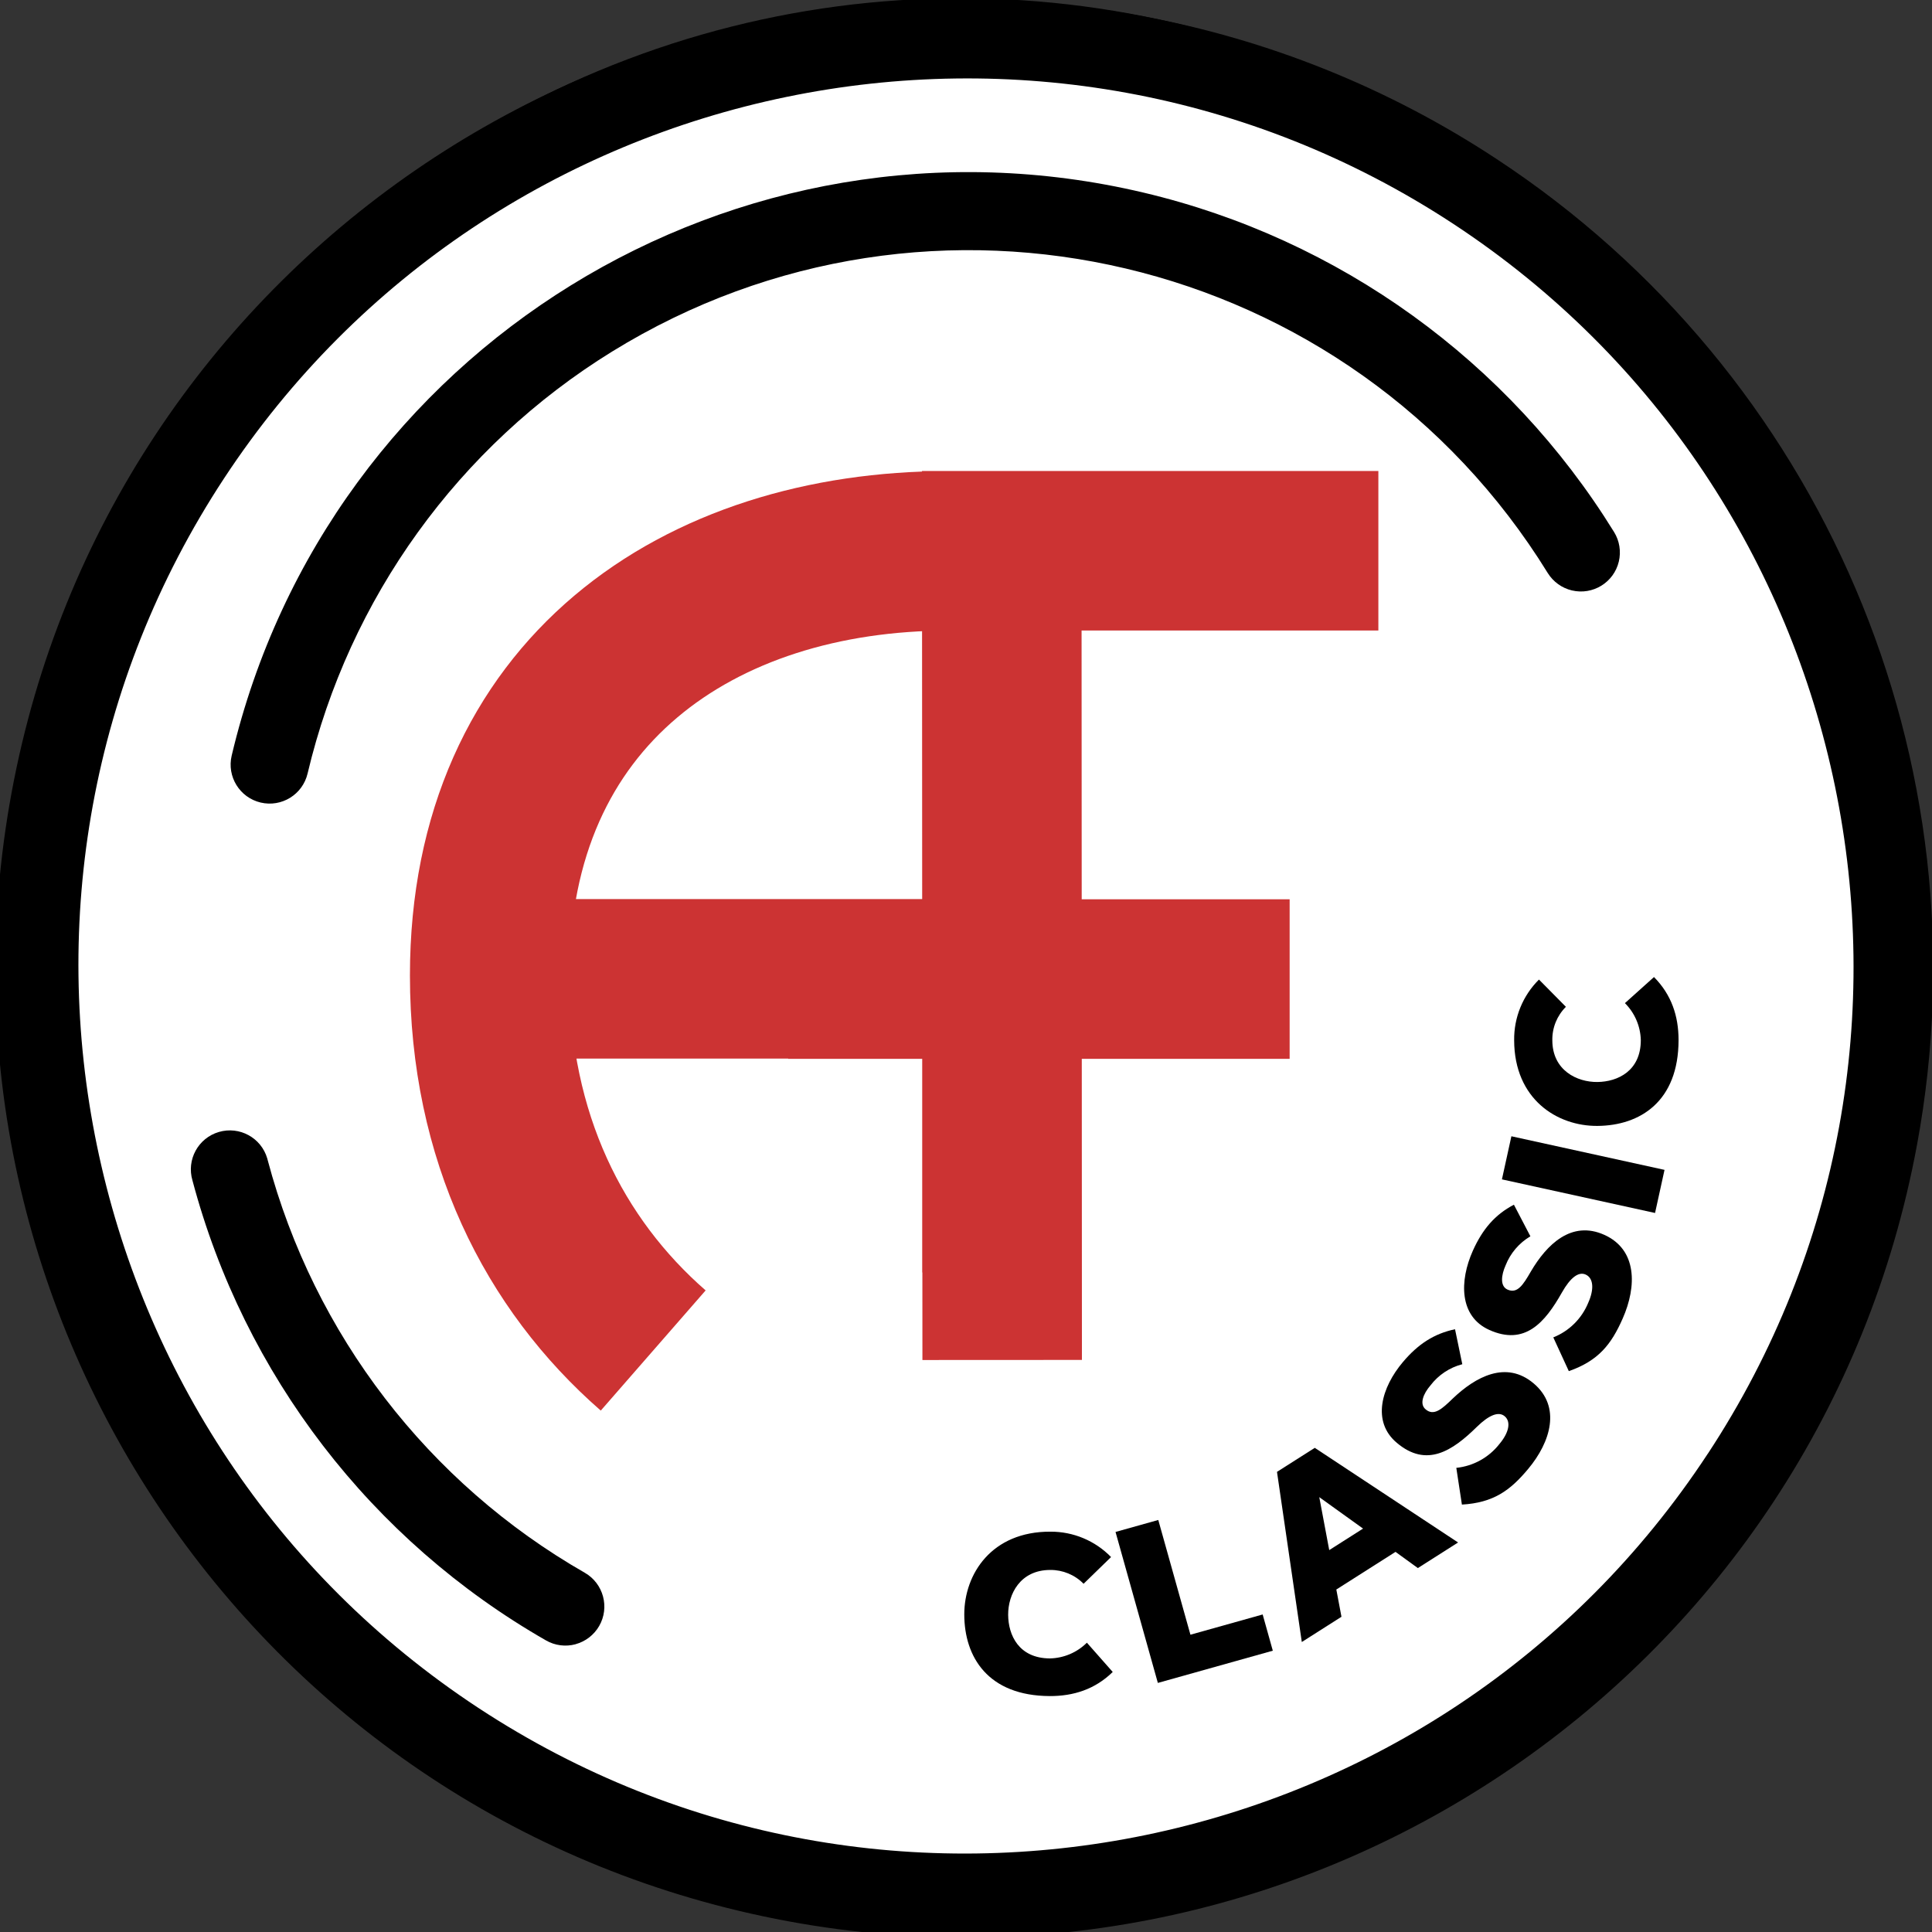 <?xml version="1.0" encoding="UTF-8"?>
<svg id="Layer_1" xmlns="http://www.w3.org/2000/svg" version="1.1" viewBox="0 0 545.05 545.05">
  <rect x="0" y="0" width="545.05" height="545.05" fill="#333333" stroke="none"/>
  <defs>
    <style>
      .st0 {
        stroke: #c33;
        stroke-width: 45px;
      }

      .st0, .st1 {
        stroke-miterlimit: 10;
      }

      .st0, .st2 {
        fill: none;
      }

      .st1 {
        fill: #fff;
        stroke: #000;
      }
    </style>
  </defs>
  <ellipse class="st1" cx="271" cy="272" rx="268" ry="272"/>
  <g id="Layer_2">
    <g id="Layer_1-2">
      <path d="M321.8,4.48C173.37-22.99,30.76,75.07,3.29,223.5c-27.47,148.43,70.59,291.04,219.02,318.51,148.43,27.47,291.04-70.59,318.51-219.02,20.01-108.14-26.73-217.74-118.63-278.15-30.42-20.05-64.56-33.78-100.39-40.36ZM481.8,410.11c-75.8,115.4-231.45,147.58-346.86,71.71S-12.64,250.35,63.22,134.94C139.08,19.53,294.7-12.64,410.1,63.22c115.4,75.86,147.59,231.48,71.72,346.88h-.02Z"/>
      <path d="M456.7,158.41c-1.4,5.91-7.33,9.56-13.24,8.16-2.83-.67-5.28-2.44-6.82-4.92-55.65-90.14-173.83-118.1-263.97-62.46-43.29,26.72-74.18,69.54-85.9,119.05-1.4,5.91-7.33,9.57-13.24,8.17-5.91-1.4-9.57-7.33-8.17-13.24h0C92.55,98.26,207.75,27.15,322.66,54.35c55.18,13.06,102.91,47.5,132.7,95.75,1.53,2.48,2.01,5.47,1.34,8.31Z"/>
      <path d="M162.37,463.87c-2.82.76-5.82.37-8.35-1.09-49.24-28.2-85.16-74.93-99.73-129.78-1.71-5.83,1.62-11.94,7.45-13.65,5.83-1.71,11.94,1.62,13.65,7.45.05.16.09.33.13.49,13.07,49.2,45.29,91.12,89.47,116.42,5.26,3.03,7.07,9.76,4.04,15.02-1.46,2.52-3.85,4.37-6.67,5.13h0Z"/>
      <path class="st0" d="M184.28,381c-27.94-24.38-46.13-60.17-46.13-105.81,0-80.1,59.13-119.79,129.53-119.79h14.94M139.13,276.14h128.55M282.62,155.42l.11,228.25M363.83,276.21h-141.47M388.86,155.37h-106.24l.05,120.79v82.82"/>
      <path d="M313.92,471.69c-5,4.9-11.09,6.83-17.79,6.8-17.38-.08-24.09-11-24.09-23.05,0-11.37,7.7-23.41,24.32-23.33,6.43-.03,12.6,2.55,17.09,7.16l-7.75,7.54c-2.47-2.52-5.87-3.93-9.4-3.9-8.53,0-11.91,6.89-11.88,12.64s3,12.27,11.76,12.32c3.92-.08,7.67-1.67,10.45-4.44l7.29,8.26Z"/>
      <path d="M326.77,428.81l9.07,32.37,20.38-5.71,2.86,10.22-32.43,9.09-11.94-42.59,12.06-3.38Z"/>
      <path d="M393.7,437.81l-16.7,10.62,1.45,7.69-11.19,7.12-7-48,10.66-6.78,40.43,26.7-11.35,7.22-6.3-4.57ZM372.19,422.37l2.81,14.94,9.54-6.07-12.35-8.87Z"/>
      <path d="M412.54,384.87c-3.59.93-6.76,3.05-9,6-2,2.32-3.15,5.2-1.37,6.71,2.32,2,4.57,0,7.72-3.07,6.4-6.09,15-10.8,22.78-4.23s4.83,16.5-1.53,24.11c-5.09,6.12-9.83,9.56-18.71,10.08l-1.58-10.36c4.79-.5,9.18-2.92,12.15-6.72,2.65-3.14,3.38-6.25,1.5-7.84-1.69-1.43-4.38-.4-7.86,3-6.92,6.81-14.19,11.59-22.58,4.49-7.14-6-4.31-15.65,1.73-22.79,4.28-5.07,8.79-8,14.7-9.25l2.05,9.87Z"/>
      <path d="M431.75,348.78c-3.18,1.88-5.65,4.77-7,8.21-1.24,2.77-1.6,5.86.54,6.82,2.77,1.24,4.39-1.28,6.58-5.08,4.47-7.62,11.45-14.53,20.73-10.36s9.2,14.53,5.19,23.6c-3.21,7.29-6.81,11.91-15.2,14.85l-4.38-9.52c4.48-1.78,8.04-5.31,9.86-9.77,1.68-3.75,1.52-6.94-.72-7.95-2-.91-4.32.83-6.72,5.08-4.77,8.46-10.44,15.05-20.47,10.54-8.53-3.83-8.46-13.85-4.63-22.38,2.72-6.05,6.23-10.16,11.57-12.95l4.65,8.91Z"/>
      <path d="M466.92,342.2l-43.2-9.48,2.67-12.16,43.2,9.48-2.67,12.16Z"/>
      <path d="M466.62,275.64c4.94,5,6.92,11,6.93,17.74,0,17.38-10.87,24.17-22.88,24.26-11.37.09-23.46-7.53-23.5-24.15-.09-6.43,2.44-12.61,7-17.14l7.6,7.69c-2.5,2.49-3.89,5.89-3.83,9.42,0,8.53,7,11.86,12.73,11.79s12.25-3.13,12.23-11.85c-.11-3.91-1.71-7.63-4.48-10.4l8.2-7.36Z"/>
      <line class="st2" x1="356.51" y1="177.89" x2="356.51" y2="132.96"/>
    </g>
  </g>
</svg>